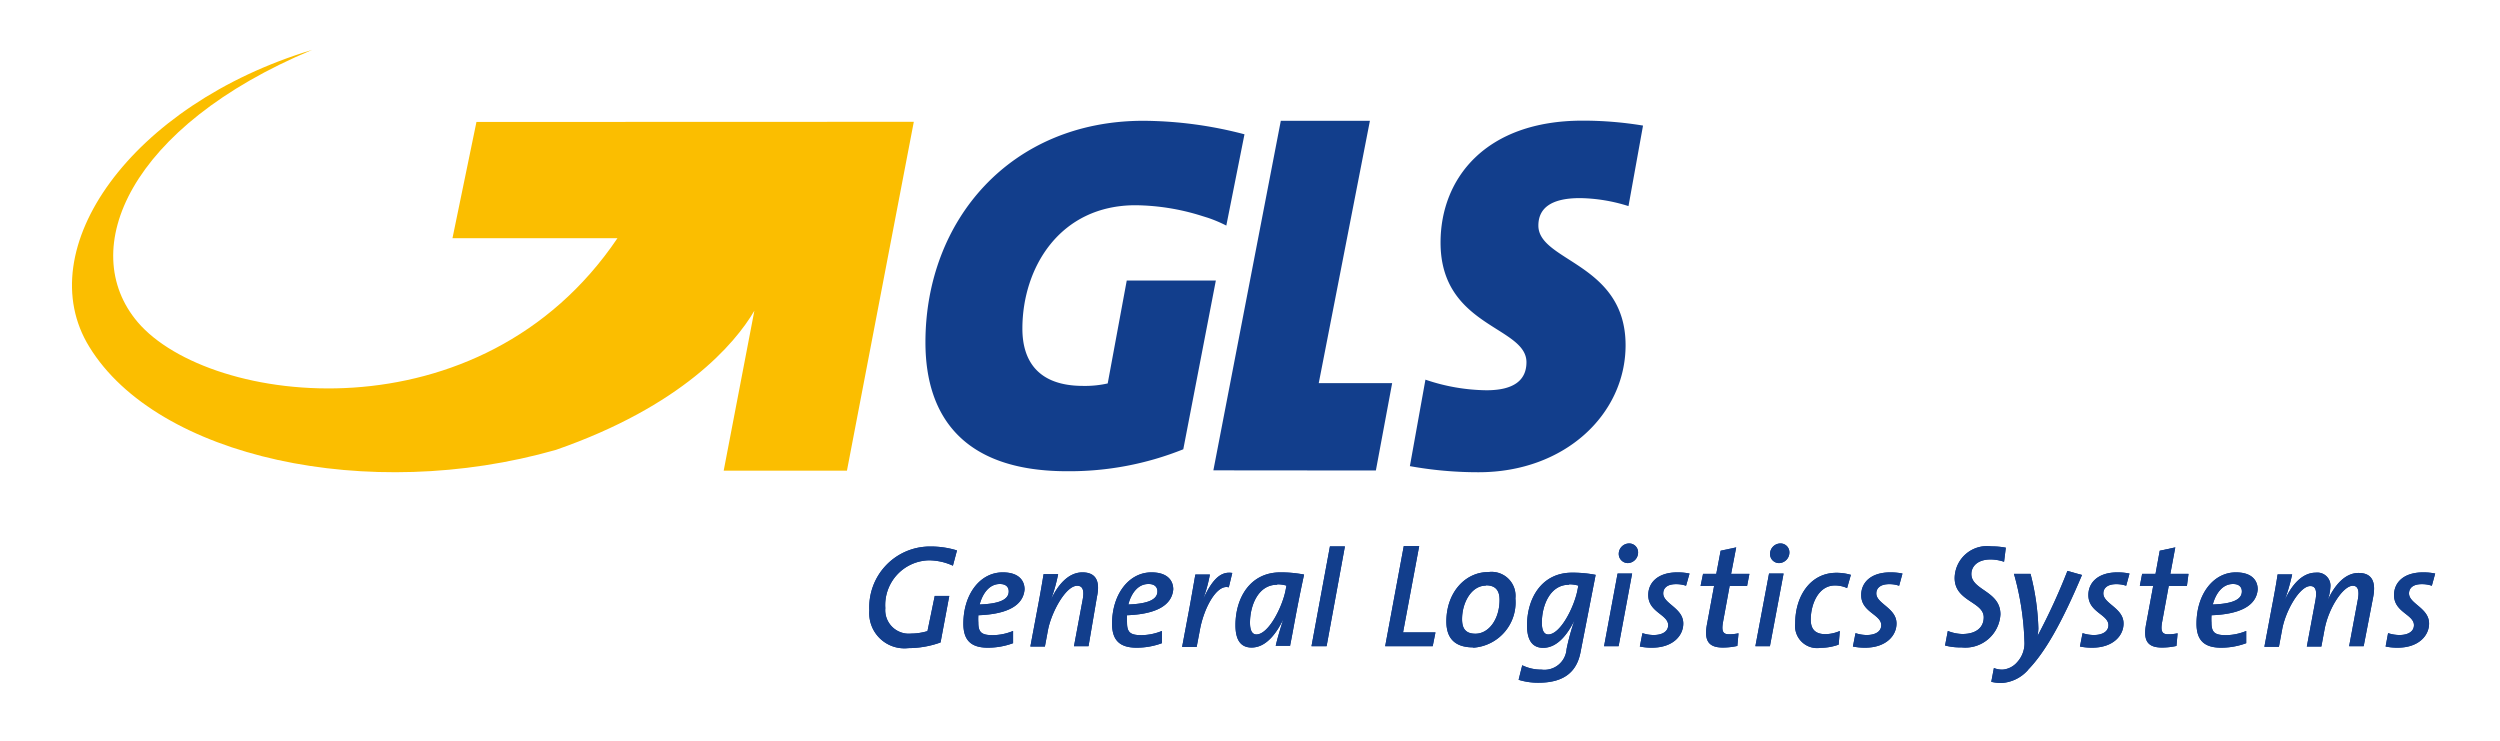 <?xml version="1.0" encoding="UTF-8"?> <svg xmlns="http://www.w3.org/2000/svg" id="Livello_1" data-name="Livello 1" width="172" height="51" viewBox="0 0 172 51"><defs><style>.cls-1{fill:#123e8c;}.cls-1,.cls-2{fill-rule:evenodd;}.cls-2{fill:#fbbe00;}</style></defs><path class="cls-1" d="M65.56,38.92a4,4,0,0,0-1.65-.37,3.08,3.08,0,0,0-3,3.29,1.62,1.62,0,0,0,1.78,1.75,3.93,3.93,0,0,0,1.12-.17L64.31,41h1l-.6,3.2a6.56,6.56,0,0,1-2.21.39A2.42,2.42,0,0,1,59.81,42,4.18,4.18,0,0,1,64,37.6a6.11,6.11,0,0,1,1.84.27Z"></path><path class="cls-1" d="M68.78,40.18c-.71,0-1.18.65-1.38,1.41,1.34-.05,2-.33,2-.9,0-.33-.23-.51-.59-.51m-1.5,2.15a4.06,4.06,0,0,0,0,.51c0,.68.24.86,1,.86a3.72,3.72,0,0,0,1.39-.29v.84a5,5,0,0,1-1.74.31c-1.17,0-1.68-.53-1.68-1.65,0-2,1.13-3.53,2.71-3.53,1.12,0,1.5.58,1.5,1.17C70.4,41.67,69.29,42.26,67.28,42.33Z"></path><path class="cls-1" d="M74.89,44.46h-1l.59-3.16c.14-.71,0-1-.37-1-.78,0-1.75,1.78-2,3l-.22,1.18h-1l.49-2.61c.16-.83.31-1.7.42-2.37h1a11.45,11.45,0,0,1-.5,1.77h0c.46-1,1.19-1.89,2.17-1.89s1.22.67,1,1.68Z"></path><path class="cls-1" d="M79,40.18c-.71,0-1.18.65-1.37,1.41,1.33-.05,2-.33,2-.9,0-.33-.23-.51-.59-.51m-1.5,2.15a4.06,4.06,0,0,0,0,.51c0,.68.24.86,1,.86a3.81,3.81,0,0,0,1.4-.29v.84a5,5,0,0,1-1.74.31c-1.18,0-1.69-.53-1.69-1.65,0-2,1.14-3.53,2.71-3.53,1.12,0,1.5.58,1.5,1.17C80.62,41.67,79.51,42.26,77.5,42.33Z"></path><path class="cls-1" d="M84.54,40.41c-.82-.24-1.73,1.42-2,3l-.21,1.1h-1l.49-2.61c.13-.7.29-1.63.42-2.37h1a10.31,10.31,0,0,1-.46,1.68h0c.54-1.14,1.1-1.94,2-1.79Z"></path><path class="cls-1" d="M87.86,40.23c-1.31,0-1.86,1.45-1.86,2.61,0,.57.17.81.44.81.83,0,1.76-1.84,2-3l.07-.36a2.33,2.33,0,0,0-.63-.09m.89,4.23h-1c.09-.41.26-1,.52-1.82h0c-.37.75-1.08,1.94-2.18,1.94-.72,0-1.11-.48-1.11-1.54,0-1.86,1-3.63,3.09-3.63a8.51,8.51,0,0,1,1.63.15C89.17,42.08,89,43.23,88.75,44.46Z"></path><polygon class="cls-1" points="91.27 44.46 90.23 44.46 91.5 37.59 92.53 37.59 91.27 44.46"></polygon><polygon class="cls-1" points="98.57 44.46 95.3 44.46 96.58 37.57 97.64 37.57 96.53 43.51 98.76 43.51 98.57 44.46"></polygon><path class="cls-1" d="M102.23,40.29c-1,0-1.64,1.17-1.64,2.31,0,.66.26,1,.92,1,.92,0,1.66-1,1.66-2.33,0-.66-.29-1-.94-1m-.87,4.27c-1.29,0-1.85-.65-1.85-1.78,0-2,1.3-3.4,2.88-3.4a1.65,1.65,0,0,1,1.87,1.81A3.12,3.12,0,0,1,101.36,44.56Z"></path><path class="cls-1" d="M107.94,40.23c-1.31,0-1.86,1.45-1.86,2.61,0,.57.17.81.44.81.83,0,1.76-1.84,2-3l.07-.36a2.33,2.33,0,0,0-.63-.09m.79,4.62c-.23,1.27-1,2.15-2.9,2.15a4.46,4.46,0,0,1-1.37-.2l.25-1a2.94,2.94,0,0,0,1.32.3,1.53,1.53,0,0,0,1.73-1.41,15.44,15.44,0,0,1,.55-2h0c-.35.72-1.06,1.91-2.16,1.91-.71,0-1.11-.48-1.11-1.54,0-1.86,1-3.63,3.1-3.63a8.33,8.33,0,0,1,1.62.15Z"></path><path class="cls-1" d="M112,38.74a.63.63,0,0,1-.63-.65.72.72,0,0,1,.71-.7.61.61,0,0,1,.62.63.73.73,0,0,1-.7.72m-.64,5.72h-1l.93-5h1Z"></path><path class="cls-1" d="M116,40.3a2.05,2.05,0,0,0-.7-.11c-.58,0-.87.26-.87.64,0,.71,1.38,1,1.38,2.07,0,.83-.71,1.66-2.16,1.66a4,4,0,0,1-.83-.08l.18-.92a2.49,2.49,0,0,0,.77.13c.58,0,1-.23,1-.68,0-.74-1.37-.88-1.37-2.07,0-.87.68-1.56,2-1.56a4.13,4.13,0,0,1,.84.08Z"></path><path class="cls-1" d="M120.2,40.31H119l-.45,2.45c-.13.69,0,.88.41.88a3,3,0,0,0,.65-.07l-.08.87a4.62,4.62,0,0,1-1,.11c-1,0-1.31-.49-1.08-1.65l.48-2.59H117l.17-.83h.91l.3-1.59,1.07-.23-.35,1.82h1.26Z"></path><path class="cls-1" d="M122.4,38.74a.62.62,0,0,1-.62-.65.72.72,0,0,1,.71-.7.61.61,0,0,1,.62.63.73.73,0,0,1-.71.72m-.63,5.72h-1l.94-5h1Z"></path><path class="cls-1" d="M127.08,40.46a2,2,0,0,0-.84-.18c-1.14,0-1.66,1.3-1.66,2.35,0,.51.18,1,1,1a2.49,2.49,0,0,0,1-.22l-.08.94a3.76,3.76,0,0,1-1.24.22,1.52,1.52,0,0,1-1.75-1.68c0-1.91,1.07-3.48,2.83-3.48a3.47,3.47,0,0,1,1,.14Z"></path><path class="cls-1" d="M130.66,40.3a2,2,0,0,0-.69-.11c-.58,0-.88.26-.88.64,0,.71,1.39,1,1.39,2.07,0,.83-.72,1.66-2.16,1.66a4.13,4.13,0,0,1-.84-.08l.18-.92a2.49,2.49,0,0,0,.77.13c.58,0,1-.23,1-.68,0-.74-1.38-.88-1.38-2.07,0-.87.68-1.56,2-1.56a4.13,4.13,0,0,1,.84.08Z"></path><path class="cls-1" d="M137.88,38.65a3,3,0,0,0-.92-.16c-.94,0-1.33.51-1.33,1,0,1.13,2,1.16,2,2.78a2.42,2.42,0,0,1-2.68,2.27,4.08,4.08,0,0,1-1.13-.13l.19-1a2.86,2.86,0,0,0,1,.21c.95,0,1.47-.45,1.47-1.15,0-1.08-2-1.09-2-2.7A2.23,2.23,0,0,1,137,37.59a5.42,5.42,0,0,1,1,.09Z"></path><path class="cls-1" d="M139.54,46.08a2.65,2.65,0,0,1-1.83.91,3.15,3.15,0,0,1-.71-.08l.18-.95a1.52,1.52,0,0,0,.6.11,1.47,1.47,0,0,0,1-.51,1.92,1.92,0,0,0,.5-1.45,19,19,0,0,0-.72-4.63h1.14a16.71,16.71,0,0,1,.54,3.76,3.32,3.32,0,0,1-.06.52h0a42.18,42.18,0,0,0,2.06-4.48l1,.28c-1.35,3.2-2.52,5.3-3.71,6.52"></path><path class="cls-1" d="M146.28,40.3a2,2,0,0,0-.69-.11c-.58,0-.88.26-.88.64,0,.71,1.39,1,1.39,2.07,0,.83-.72,1.66-2.16,1.66a4.13,4.13,0,0,1-.84-.08l.18-.92a2.5,2.5,0,0,0,.78.13c.57,0,1-.23,1-.68,0-.74-1.38-.88-1.38-2.07,0-.87.68-1.56,2-1.56a4.1,4.1,0,0,1,.83.08Z"></path><path class="cls-1" d="M150.46,40.31h-1.25l-.45,2.45c-.13.69,0,.88.41.88a2.93,2.93,0,0,0,.65-.07l-.08.87a4.54,4.54,0,0,1-1,.11c-1,0-1.31-.49-1.08-1.65l.48-2.59h-.92l.16-.83h.92l.29-1.59,1.07-.23-.34,1.82h1.25Z"></path><path class="cls-1" d="M153.62,40.18c-.71,0-1.18.65-1.38,1.41,1.34-.05,2-.33,2-.9,0-.33-.23-.51-.59-.51m-1.5,2.15a4.06,4.06,0,0,0,0,.51c0,.68.24.86,1,.86a3.72,3.72,0,0,0,1.39-.29v.84a4.94,4.94,0,0,1-1.73.31c-1.18,0-1.69-.53-1.69-1.65,0-2,1.14-3.53,2.71-3.53,1.12,0,1.5.58,1.5,1.17C155.24,41.67,154.13,42.26,152.12,42.33Z"></path><path class="cls-1" d="M162.62,44.46h-1l.59-3.16c.14-.71,0-1-.34-1-.65,0-1.66,1.5-1.94,3l-.22,1.18h-1l.59-3.16c.13-.71,0-1-.35-1-.73,0-1.71,1.7-1.94,3l-.22,1.18h-1l.49-2.61c.16-.83.32-1.69.42-2.37h1a13.74,13.74,0,0,1-.51,1.77h0c.46-1,1.17-1.89,2.14-1.89a.9.9,0,0,1,1,1,3.24,3.24,0,0,1-.2.93h0c.45-1,1.17-1.91,2.14-1.91s1.2.67,1,1.68Z"></path><path class="cls-1" d="M167.31,40.3a2.05,2.05,0,0,0-.7-.11c-.58,0-.87.26-.87.64,0,.71,1.38,1,1.38,2.07,0,.83-.72,1.66-2.16,1.66a4,4,0,0,1-.83-.08l.17-.92a2.55,2.55,0,0,0,.78.13c.58,0,1-.23,1-.68,0-.74-1.37-.88-1.37-2.07,0-.87.67-1.56,2-1.56a4,4,0,0,1,.83.08Z"></path><path class="cls-1" d="M65.56,38.92a4,4,0,0,0-1.65-.37,3.08,3.08,0,0,0-3,3.29,1.62,1.62,0,0,0,1.78,1.75,3.93,3.93,0,0,0,1.12-.17L64.31,41h1l-.6,3.2a6.56,6.56,0,0,1-2.21.39A2.42,2.42,0,0,1,59.81,42,4.18,4.18,0,0,1,64,37.6a6.11,6.11,0,0,1,1.84.27Z"></path><path class="cls-1" d="M68.78,40.18c-.71,0-1.18.65-1.38,1.41,1.34-.05,2-.33,2-.9,0-.33-.23-.51-.59-.51m-1.5,2.15a4.06,4.06,0,0,0,0,.51c0,.68.24.86,1,.86a3.72,3.72,0,0,0,1.39-.29v.84a5,5,0,0,1-1.74.31c-1.17,0-1.68-.53-1.68-1.65,0-2,1.13-3.53,2.71-3.53,1.12,0,1.5.58,1.5,1.17C70.4,41.67,69.29,42.26,67.28,42.33Z"></path><path class="cls-1" d="M74.89,44.46h-1l.59-3.16c.14-.71,0-1-.37-1-.78,0-1.75,1.78-2,3l-.22,1.18h-1l.49-2.61c.16-.83.31-1.7.42-2.37h1a11.45,11.45,0,0,1-.5,1.77h0c.46-1,1.19-1.89,2.17-1.89s1.22.67,1,1.68Z"></path><path class="cls-1" d="M79,40.18c-.71,0-1.18.65-1.37,1.41,1.33-.05,2-.33,2-.9,0-.33-.23-.51-.59-.51m-1.5,2.15a4.06,4.06,0,0,0,0,.51c0,.68.24.86,1,.86a3.81,3.81,0,0,0,1.4-.29v.84a5,5,0,0,1-1.74.31c-1.18,0-1.69-.53-1.69-1.65,0-2,1.14-3.53,2.71-3.53,1.12,0,1.5.58,1.5,1.17C80.62,41.67,79.51,42.26,77.5,42.33Z"></path><path class="cls-1" d="M84.54,40.41c-.82-.24-1.73,1.42-2,3l-.21,1.1h-1l.49-2.61c.13-.7.29-1.63.42-2.37h1a10.31,10.31,0,0,1-.46,1.68h0c.54-1.14,1.1-1.94,2-1.79Z"></path><path class="cls-1" d="M87.86,40.23c-1.31,0-1.86,1.45-1.86,2.61,0,.57.17.81.44.81.83,0,1.76-1.84,2-3l.07-.36a2.33,2.33,0,0,0-.63-.09m.89,4.23h-1c.09-.41.26-1,.52-1.82h0c-.37.75-1.08,1.94-2.18,1.94-.72,0-1.11-.48-1.11-1.54,0-1.86,1-3.63,3.09-3.63a8.51,8.51,0,0,1,1.63.15C89.17,42.08,89,43.23,88.75,44.46Z"></path><polygon class="cls-1" points="91.27 44.46 90.23 44.46 91.5 37.59 92.53 37.59 91.27 44.46"></polygon><polygon class="cls-1" points="98.57 44.46 95.3 44.46 96.58 37.57 97.64 37.57 96.53 43.51 98.76 43.51 98.57 44.46"></polygon><path class="cls-1" d="M102.23,40.29c-1,0-1.64,1.17-1.64,2.31,0,.66.26,1,.92,1,.92,0,1.66-1,1.66-2.33,0-.66-.29-1-.94-1m-.87,4.27c-1.29,0-1.85-.65-1.85-1.78,0-2,1.3-3.4,2.88-3.4a1.65,1.65,0,0,1,1.87,1.81A3.12,3.12,0,0,1,101.36,44.56Z"></path><path class="cls-1" d="M107.94,40.23c-1.31,0-1.86,1.45-1.86,2.61,0,.57.17.81.44.81.83,0,1.76-1.84,2-3l.07-.36a2.33,2.33,0,0,0-.63-.09m.79,4.62c-.23,1.27-1,2.15-2.9,2.15a4.46,4.46,0,0,1-1.37-.2l.25-1a2.94,2.94,0,0,0,1.32.3,1.53,1.53,0,0,0,1.73-1.41,15.44,15.44,0,0,1,.55-2h0c-.35.72-1.06,1.91-2.16,1.91-.71,0-1.11-.48-1.11-1.54,0-1.86,1-3.63,3.1-3.63a8.33,8.33,0,0,1,1.62.15Z"></path><path class="cls-1" d="M112,38.74a.63.63,0,0,1-.63-.65.72.72,0,0,1,.71-.7.61.61,0,0,1,.62.63.73.73,0,0,1-.7.72m-.64,5.72h-1l.93-5h1Z"></path><path class="cls-1" d="M116,40.3a2.05,2.05,0,0,0-.7-.11c-.58,0-.87.26-.87.64,0,.71,1.38,1,1.38,2.07,0,.83-.71,1.66-2.16,1.66a4,4,0,0,1-.83-.08l.18-.92a2.49,2.49,0,0,0,.77.13c.58,0,1-.23,1-.68,0-.74-1.37-.88-1.37-2.07,0-.87.68-1.56,2-1.56a4.13,4.13,0,0,1,.84.08Z"></path><path class="cls-1" d="M120.2,40.31H119l-.45,2.45c-.13.69,0,.88.41.88a3,3,0,0,0,.65-.07l-.08.87a4.62,4.62,0,0,1-1,.11c-1,0-1.31-.49-1.08-1.65l.48-2.59H117l.17-.83h.91l.3-1.59,1.07-.23-.35,1.82h1.26Z"></path><path class="cls-1" d="M122.4,38.74a.62.62,0,0,1-.62-.65.72.72,0,0,1,.71-.7.61.61,0,0,1,.62.63.73.73,0,0,1-.71.72m-.63,5.72h-1l.94-5h1Z"></path><path class="cls-1" d="M127.08,40.46a2,2,0,0,0-.84-.18c-1.14,0-1.66,1.3-1.66,2.35,0,.51.18,1,1,1a2.49,2.49,0,0,0,1-.22l-.08.94a3.76,3.76,0,0,1-1.24.22,1.52,1.52,0,0,1-1.75-1.68c0-1.91,1.07-3.48,2.83-3.48a3.47,3.47,0,0,1,1,.14Z"></path><path class="cls-1" d="M130.66,40.3a2,2,0,0,0-.69-.11c-.58,0-.88.26-.88.64,0,.71,1.39,1,1.39,2.07,0,.83-.72,1.66-2.16,1.66a4.13,4.13,0,0,1-.84-.08l.18-.92a2.49,2.49,0,0,0,.77.13c.58,0,1-.23,1-.68,0-.74-1.38-.88-1.38-2.07,0-.87.68-1.56,2-1.56a4.13,4.13,0,0,1,.84.08Z"></path><path class="cls-1" d="M137.88,38.65a3,3,0,0,0-.92-.16c-.94,0-1.33.51-1.33,1,0,1.13,2,1.16,2,2.78a2.42,2.42,0,0,1-2.68,2.27,4.08,4.08,0,0,1-1.13-.13l.19-1a2.86,2.86,0,0,0,1,.21c.95,0,1.47-.45,1.47-1.15,0-1.08-2-1.09-2-2.7A2.23,2.23,0,0,1,137,37.59a5.42,5.42,0,0,1,1,.09Z"></path><path class="cls-1" d="M139.54,46.08a2.65,2.65,0,0,1-1.83.91,3.15,3.15,0,0,1-.71-.08l.18-.95a1.52,1.52,0,0,0,.6.11,1.47,1.47,0,0,0,1-.51,1.92,1.92,0,0,0,.5-1.45,19,19,0,0,0-.72-4.63h1.14a16.71,16.71,0,0,1,.54,3.76,3.32,3.32,0,0,1-.06.52h0a42.18,42.18,0,0,0,2.06-4.48l1,.28c-1.35,3.2-2.52,5.3-3.71,6.52"></path><path class="cls-1" d="M146.28,40.3a2,2,0,0,0-.69-.11c-.58,0-.88.26-.88.64,0,.71,1.39,1,1.39,2.07,0,.83-.72,1.66-2.16,1.66a4.13,4.13,0,0,1-.84-.08l.18-.92a2.5,2.5,0,0,0,.78.13c.57,0,1-.23,1-.68,0-.74-1.38-.88-1.38-2.07,0-.87.68-1.56,2-1.56a4.1,4.1,0,0,1,.83.08Z"></path><path class="cls-1" d="M150.46,40.31h-1.25l-.45,2.45c-.13.69,0,.88.41.88a2.93,2.93,0,0,0,.65-.07l-.08.87a4.54,4.54,0,0,1-1,.11c-1,0-1.31-.49-1.08-1.65l.48-2.59h-.92l.16-.83h.92l.29-1.59,1.07-.23-.34,1.82h1.25Z"></path><path class="cls-1" d="M153.62,40.18c-.71,0-1.18.65-1.38,1.41,1.34-.05,2-.33,2-.9,0-.33-.23-.51-.59-.51m-1.5,2.15a4.06,4.06,0,0,0,0,.51c0,.68.24.86,1,.86a3.72,3.72,0,0,0,1.39-.29v.84a4.94,4.94,0,0,1-1.73.31c-1.18,0-1.69-.53-1.69-1.65,0-2,1.14-3.53,2.71-3.53,1.12,0,1.5.58,1.5,1.17C155.24,41.67,154.13,42.26,152.12,42.33Z"></path><path class="cls-1" d="M162.62,44.46h-1l.59-3.16c.14-.71,0-1-.34-1-.65,0-1.66,1.5-1.94,3l-.22,1.18h-1l.59-3.16c.13-.71,0-1-.35-1-.73,0-1.71,1.7-1.94,3l-.22,1.18h-1l.49-2.61c.16-.83.32-1.69.42-2.37h1a13.74,13.74,0,0,1-.51,1.77h0c.46-1,1.17-1.89,2.14-1.89a.9.9,0,0,1,1,1,3.24,3.24,0,0,1-.2.93h0c.45-1,1.17-1.91,2.14-1.91s1.2.67,1,1.68Z"></path><path class="cls-1" d="M167.31,40.3a2.05,2.05,0,0,0-.7-.11c-.58,0-.87.26-.87.64,0,.71,1.38,1,1.38,2.07,0,.83-.72,1.66-2.16,1.66a4,4,0,0,1-.83-.08l.17-.92a2.55,2.55,0,0,0,.78.13c.58,0,1-.23,1-.68,0-.74-1.37-.88-1.37-2.07,0-.87.67-1.56,2-1.56a4,4,0,0,1,.83.08Z"></path><polygon class="cls-1" points="90.73 26.36 94.25 8.31 88.12 8.31 83.48 32.36 94.66 32.37 95.78 26.36 90.73 26.36"></polygon><path class="cls-1" d="M108.72,13.63a11.54,11.54,0,0,1,3.32.55l1-5.54a25.38,25.38,0,0,0-4.16-.34c-6.65,0-9.77,3.95-9.77,8.39,0,5.82,5.91,5.75,5.91,8.23,0,1.24-.87,1.93-2.75,1.93a13.39,13.39,0,0,1-4.2-.73L97,32.07a26.35,26.35,0,0,0,4.73.42c5.94,0,10.11-4,10.11-8.74,0-5.65-6-5.75-6-8.23,0-1.1.74-1.89,2.86-1.89"></path><path class="cls-1" d="M78.67,8.31c-9.14,0-15,6.84-15,15.24,0,5.25,2.76,8.87,9.74,8.87a21,21,0,0,0,8-1.51L83.65,19.3H77.52l-1.31,7.08a7.08,7.08,0,0,1-1.69.17c-3.07,0-4.18-1.69-4.18-3.94,0-4.18,2.56-8.49,7.79-8.49a15.62,15.62,0,0,1,4.51.72l.45.14a9.3,9.3,0,0,1,1.28.54l1.25-6.28a27.75,27.75,0,0,0-7-.93"></path><path class="cls-2" d="M32.78,8.39l-1.65,8H42.48c-9.4,13.92-28.06,11.56-33,5.78-4.25-5-.58-13.48,12-18.74C9,7.2,2,17.16,6.15,23.87c4.66,7.6,19.19,10.77,32.1,7.08,8.63-3,12.31-7.28,13.65-9.57l-2.11,11h8.48l4.6-24Z"></path></svg> 